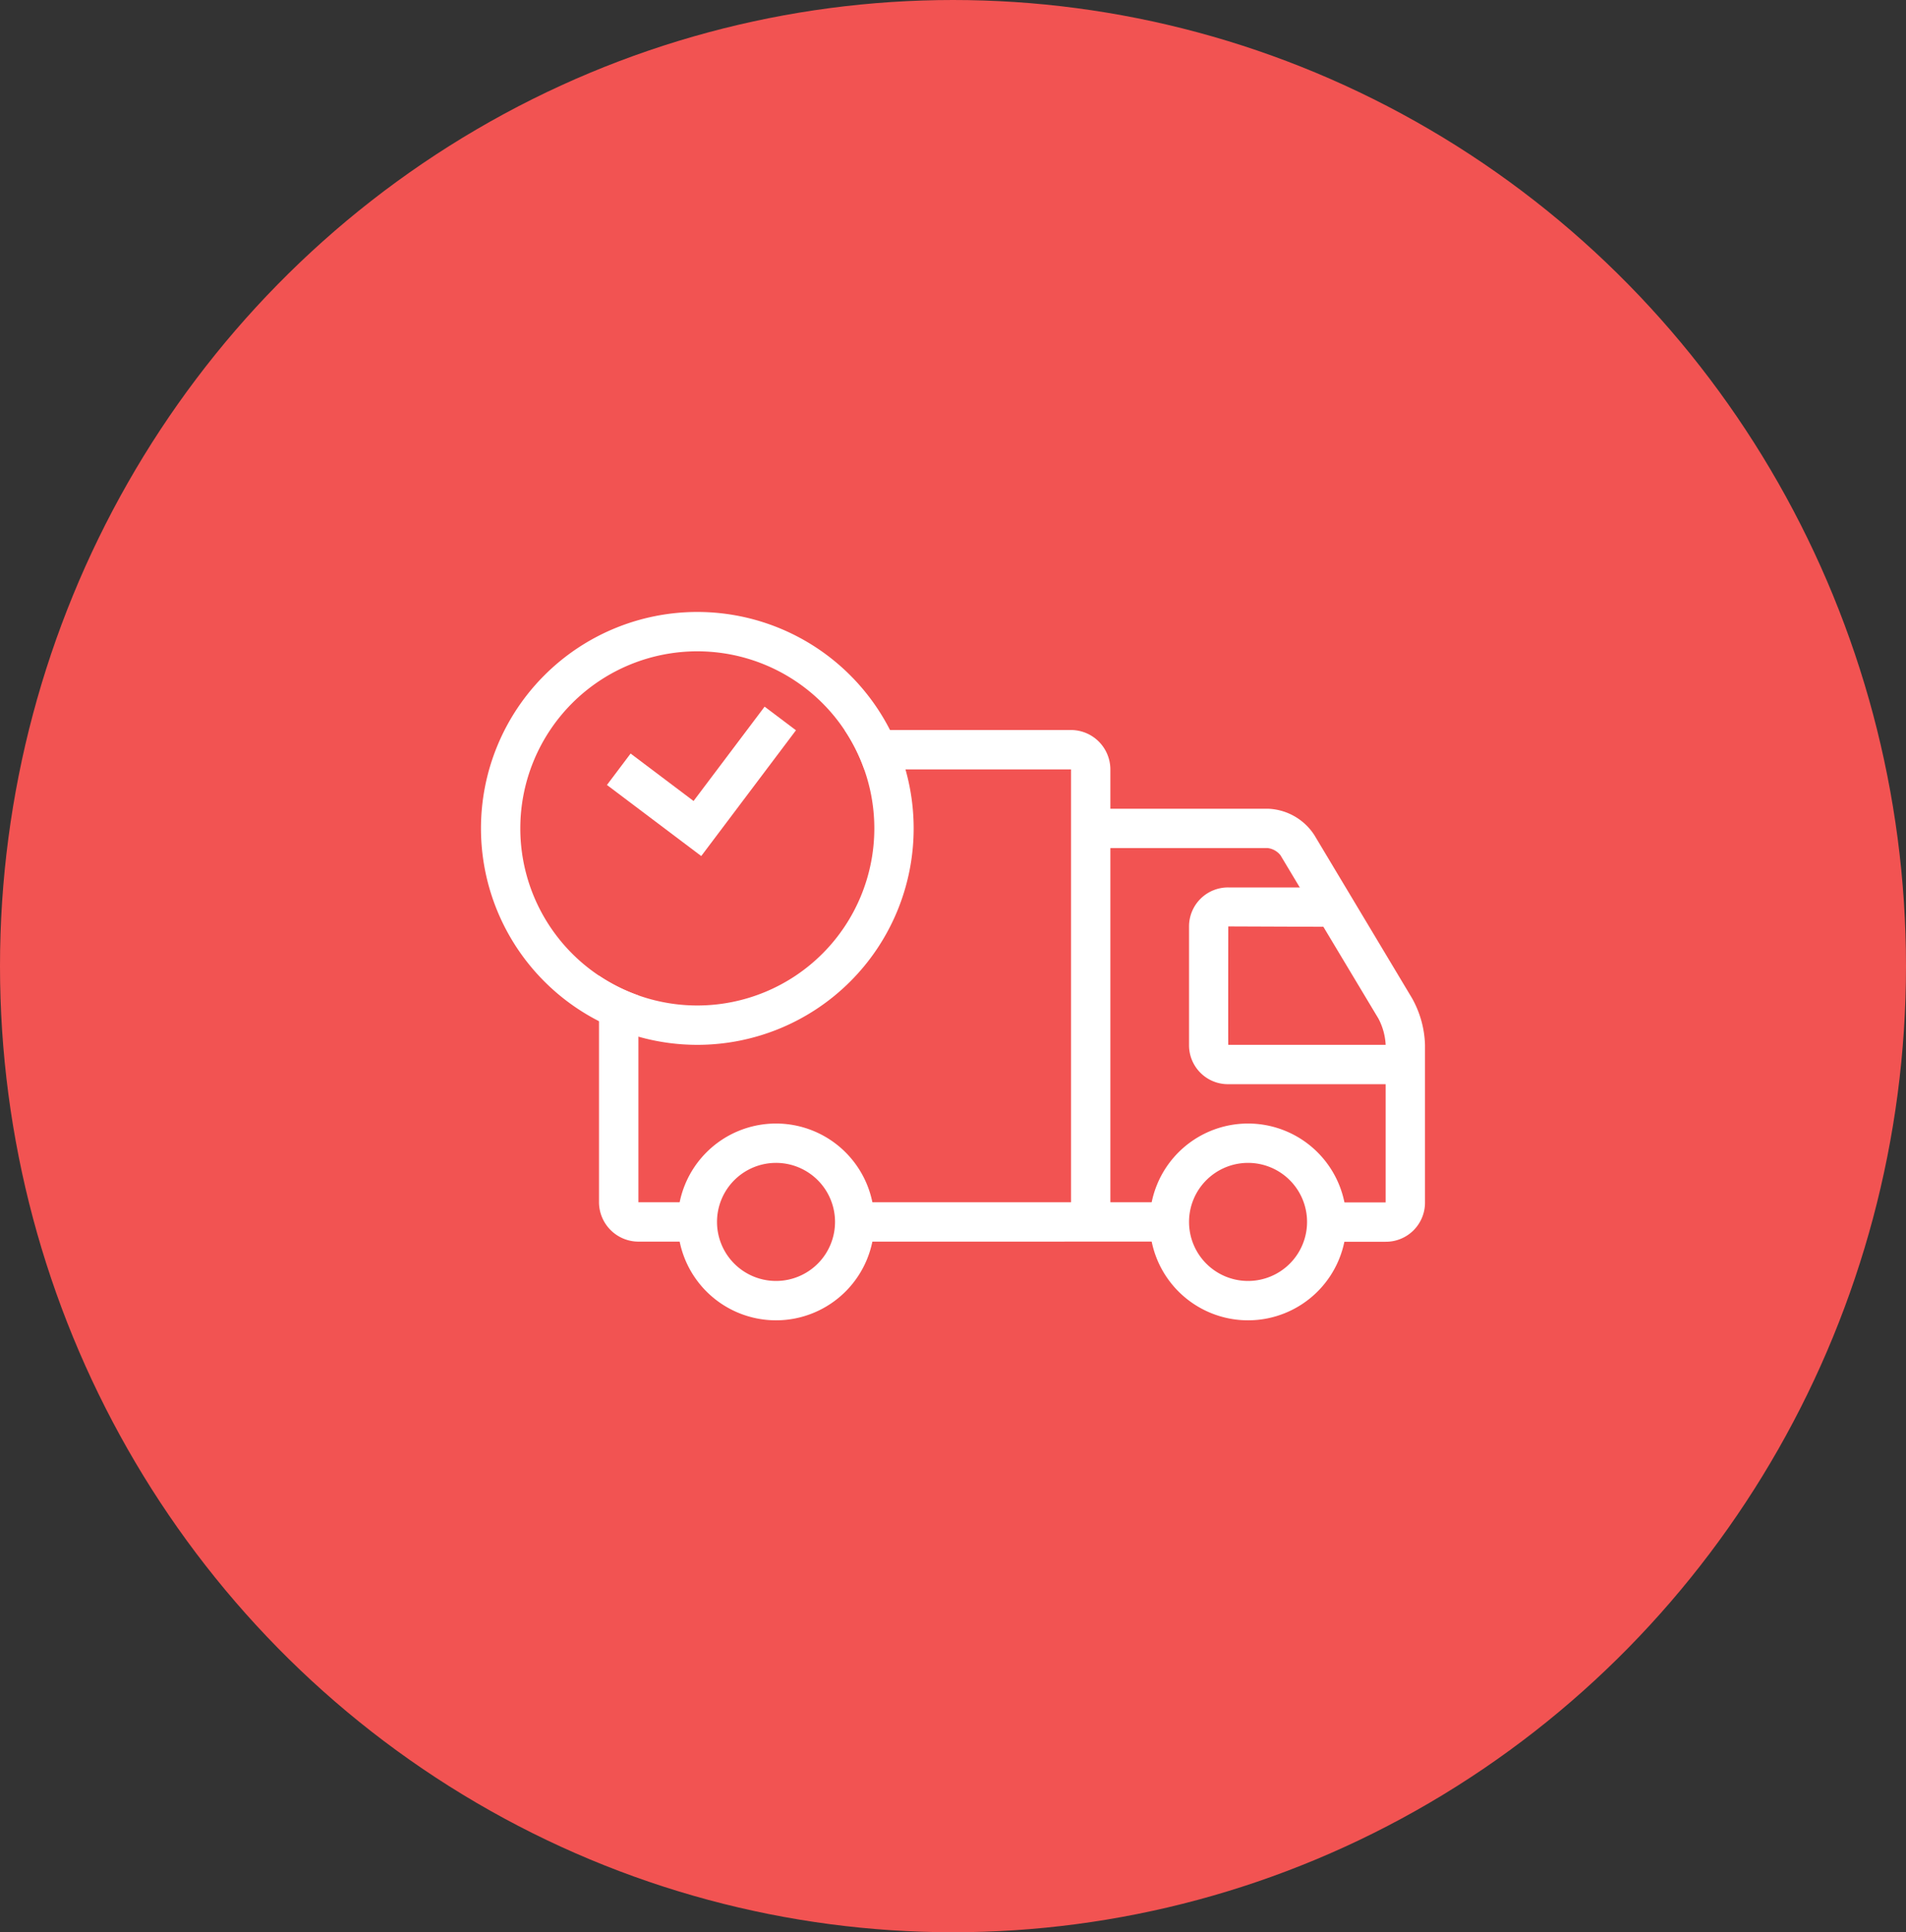 <svg xmlns="http://www.w3.org/2000/svg" width="75" height="76" viewBox="0 0 75 76">
  <rect x="0" y="0" width="75" height="76" fill="#333333" stroke="none"/>
  <g id="Group_3223" data-name="Group 3223" transform="translate(-933 -1762)">
    <ellipse id="Ellipse_159" data-name="Ellipse 159" cx="37.5" cy="38" rx="37.5" ry="38" transform="translate(933 1762)" fill="#f25352"/>
    <g id="Page-1" transform="translate(951.926 1783.069)">
      <g id="shopping" transform="translate(0 3)">
        <g id="shopping_078-shipping-truck-vehicle-time" transform="translate(0 0)">
          <g id="truck" transform="translate(4.644 4.644)">
            <path id="Line" d="M1.551,10.44c0,4.127,0,8.135,0,8.135H3.87v1.548H1.555A1.557,1.557,0,0,1,0,18.574V9.662a6.941,6.941,0,0,0,1.551.778Zm8.888-8.892h8.135V18.574H10.061v1.548H22.444V18.574H20.122V1.548A1.553,1.553,0,0,0,18.574,0H9.662a6.941,6.941,0,0,1,.777,1.548Z" transform="translate(0 0)" fill="#fff" fill-rule="evenodd"/>
            <path id="Line-2" data-name="Line" d="M19.469,3.548a.76.76,0,0,1,.5.284l3.852,6.42a2.488,2.488,0,0,1,.286,1.032v6.2s-2.322,0-2.322,0v1.548H24.1a1.538,1.538,0,0,0,1.555-1.544v-6.2a3.988,3.988,0,0,0-.506-1.828L21.3,3.036A2.272,2.272,0,0,0,19.469,2H12.5V3.548Z" transform="translate(6.848 1.096)" fill="#fff" fill-rule="evenodd"/>
            <path id="Line-3" data-name="Line" d="M16.541,4A1.532,1.532,0,0,0,15,5.533v4.673a1.531,1.531,0,0,0,1.544,1.533h6.969V10.191H16.544c-.007,0,0-4.658,0-4.658s3.87.015,3.87.015V4Z" transform="translate(8.218 2.192)" fill="#fff" fill-rule="evenodd"/>
            <path id="Combined-Shape" d="M5.87,17.739A3.87,3.87,0,1,0,2,13.87,3.87,3.87,0,0,0,5.87,17.739Zm0-1.548A2.322,2.322,0,1,0,3.548,13.87,2.322,2.322,0,0,0,5.87,16.191Z" transform="translate(1.096 5.479)" fill="#fff" fill-rule="evenodd"/>
            <path id="Combined-Shape-2" data-name="Combined-Shape" d="M17.87,17.739A3.87,3.87,0,1,0,14,13.87,3.87,3.87,0,0,0,17.87,17.739Zm0-1.548a2.322,2.322,0,1,0-2.322-2.322A2.322,2.322,0,0,0,17.87,16.191Z" transform="translate(7.67 5.479)" fill="#fff" fill-rule="evenodd"/>
          </g>
          <path id="Combined-Shape-3" data-name="Combined-Shape" d="M8.513,17.027A8.513,8.513,0,1,0,0,8.513,8.513,8.513,0,0,0,8.513,17.027Zm0-1.548A6.965,6.965,0,1,0,1.548,8.513,6.965,6.965,0,0,0,8.513,15.479Z" fill="#fff" fill-rule="evenodd"/>
          <path id="Rectangle-1253" d="M3.1,0V4.644H0V6.191H4.644V0Z" transform="matrix(0.799, 0.602, -0.602, 0.799, 8.684, 1.859)" fill="#fff" fill-rule="evenodd"/>
        </g>
      </g>
    </g>
  </g>
</svg>
